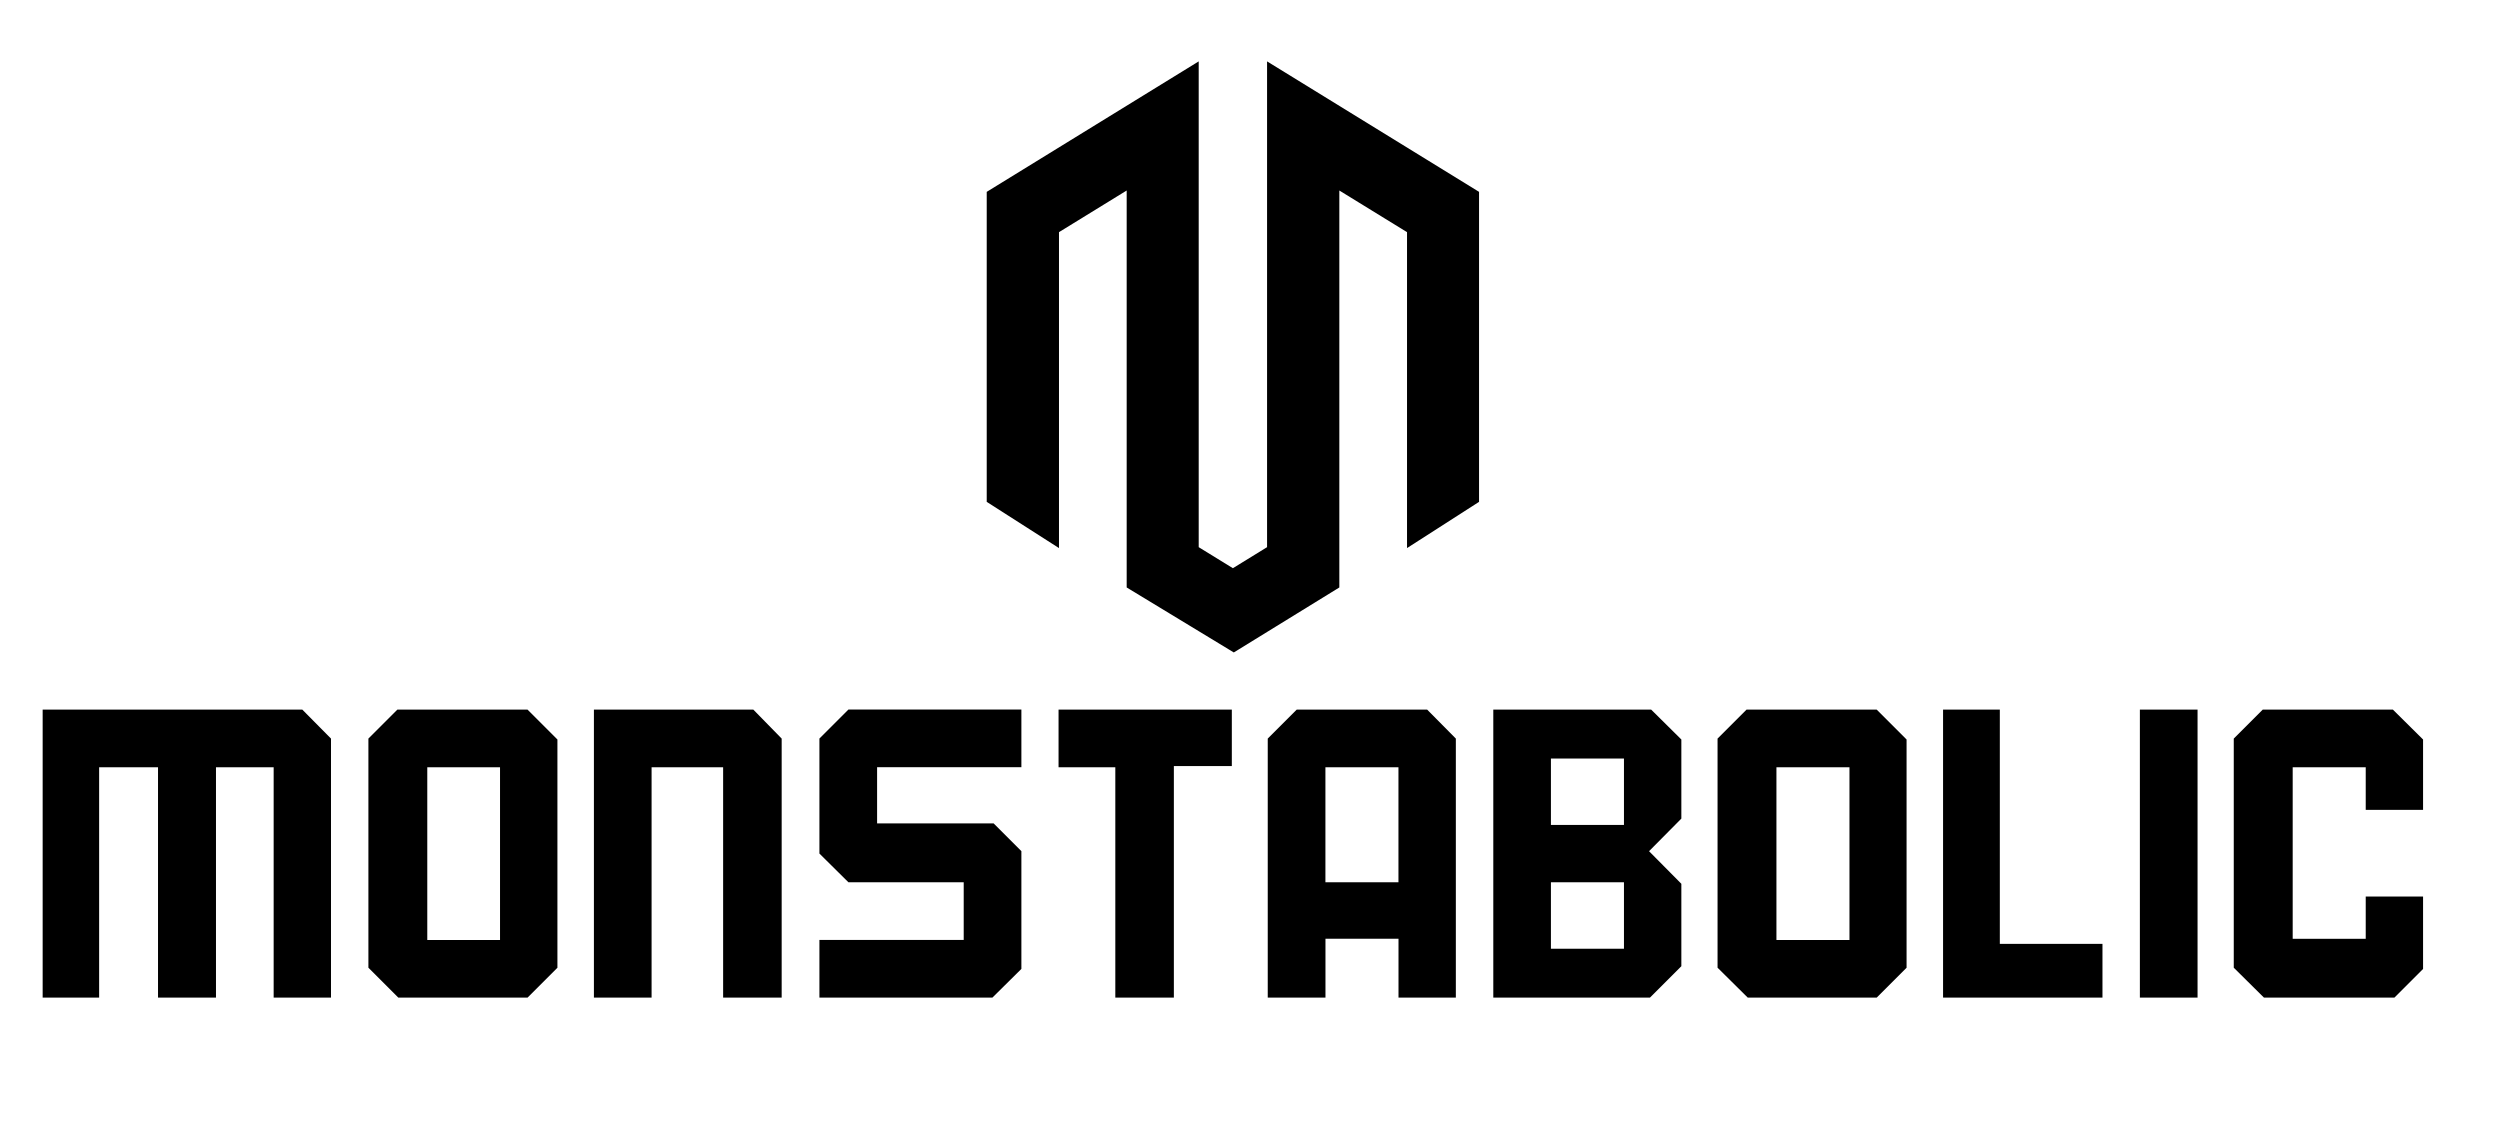 <svg viewBox="0 0 519.27 235.46" xmlns="http://www.w3.org/2000/svg" data-name="Layer 1" id="Layer_1">
  <defs>
    <style>
      .cls-1 {
        fill-rule: evenodd;
      }
    </style>
  </defs>
  <path d="m20.59,207.21h-11.73v-59.82h53.93l5.96,6.02v53.8h-11.91v-47.84h-11.98v47.84h-12.04v-47.84h-12.23v47.84Zm88.98,0h-26.84l-6.21-6.21v-47.59l6.02-6.02h27.03l6.21,6.21v47.41l-6.21,6.21Zm-20.82-47.84v35.87h15.11v-35.87h-15.11Zm46.59,47.84h-11.98v-59.82h33.11l5.89,6.02v53.8h-12.16v-47.84h-14.86v47.84Zm70.79,0h-35.93v-11.98h29.97v-11.98h-23.95l-6.02-5.96v-23.89l6.02-6.02h35.93v11.98h-29.97v11.66h24.2l5.77,5.77v24.46l-6.02,5.96Zm37.69,0h-12.16v-47.84h-11.79v-11.98h35.99v11.73h-12.04v48.09Zm31.48,0h-11.98v-53.8l6.02-6.02h27.09l5.96,6.02v53.8h-11.91v-12.23h-15.17v12.23Zm0-47.84v23.89h15.17v-23.89h-15.17Zm67.41,47.84h-32.54v-59.82h32.79l6.27,6.21v16.43l-6.71,6.77,6.71,6.77v17.12l-6.52,6.52Zm-20.57-23.95v13.8h15.17v-13.8h-15.17Zm0-25.71v13.8h15.17v-13.8h-15.17Zm67.66,49.66h-26.78l-6.27-6.21v-47.59l6.02-6.02h27.03l6.21,6.21v47.41l-6.21,6.21Zm-20.82-47.84v35.87h15.17v-35.87h-15.17Zm67.72,47.84h-33.11v-59.82h11.79v48.66h21.32v11.16Zm19.75,0h-11.98v-59.82h11.98v59.82Zm40.88,0h-27.09l-6.27-6.21v-47.59l6.02-6.02h27.03l6.27,6.21v14.61h-11.91v-8.84h-15.17v35.62h15.17v-8.78h11.91v15.05l-5.96,5.96Z"></path>
  <polygon points="219.96 48.22 219.96 113.84 204.95 104.24 204.95 42.15 204.95 39.85 248.98 12.75 248.98 22.59 248.98 30.35 248.98 113.65 256.08 118.02 263.18 113.65 263.18 30.35 263.18 22.59 263.18 12.75 307.21 39.85 307.21 42.15 307.21 104.24 292.25 113.84 292.25 48.22 278.19 39.57 278.19 104.43 278.19 121.93 278.19 122.02 256.27 135.52 234.02 122.02 234.02 121.93 234.02 104.43 234.02 39.57 219.96 48.22" class="cls-1"></polygon>
</svg>